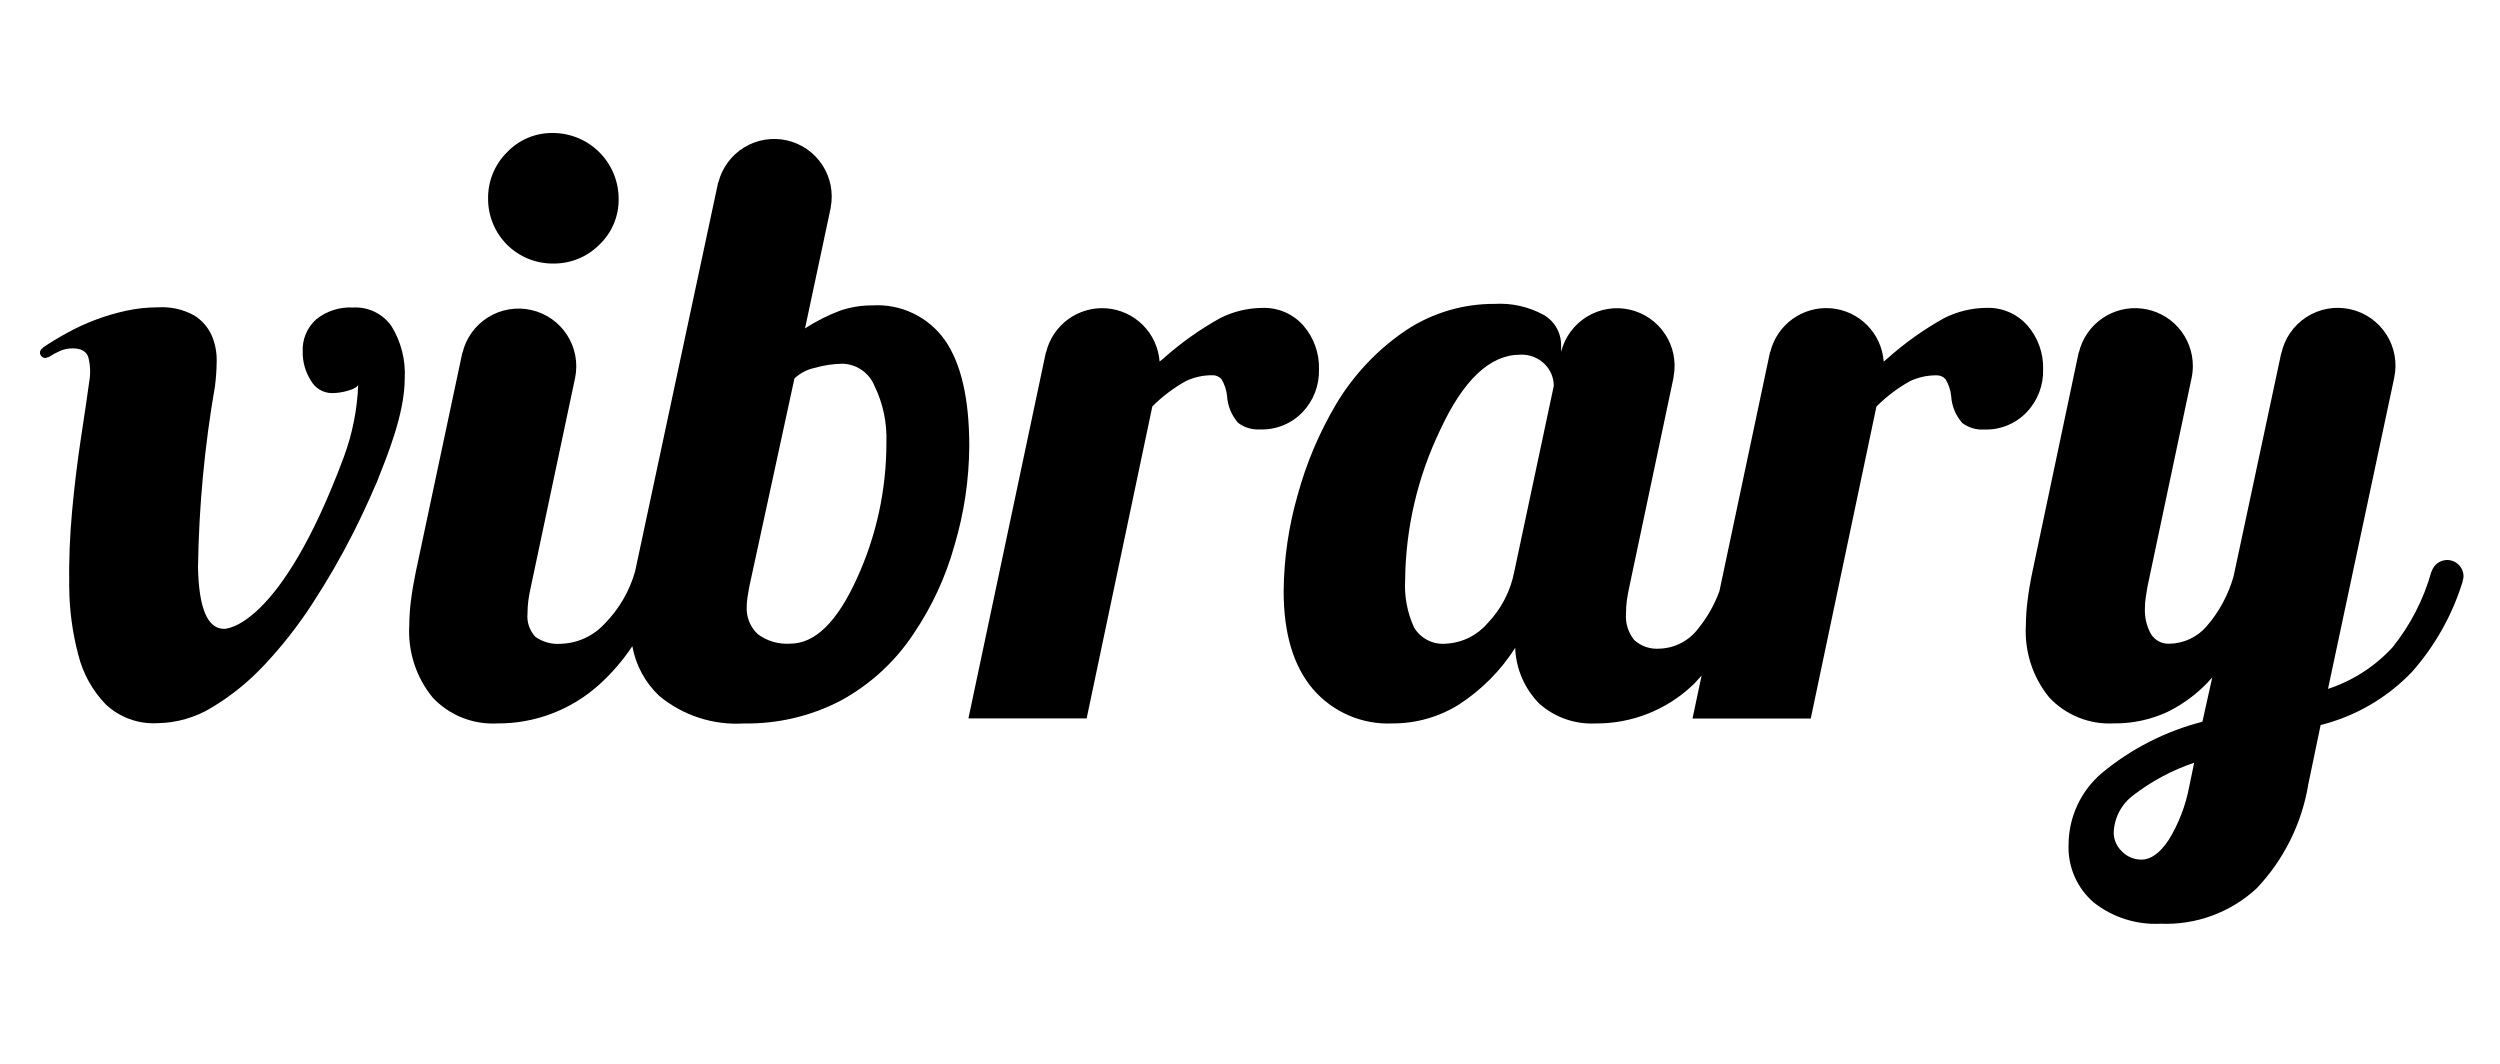 <svg width="188" height="80" viewBox="0 0 188 80" fill="none" xmlns="http://www.w3.org/2000/svg">
<path d="M41.584 19.818C42.231 19.828 42.874 19.708 43.473 19.464C44.073 19.22 44.617 18.858 45.073 18.399C45.541 17.954 45.911 17.417 46.161 16.822C46.41 16.227 46.534 15.586 46.523 14.941C46.52 13.632 45.998 12.377 45.073 11.451C44.147 10.526 42.892 10.004 41.583 10.001C40.938 9.99 40.297 10.114 39.702 10.363C39.107 10.613 38.57 10.984 38.126 11.452C37.666 11.908 37.304 12.452 37.059 13.052C36.815 13.651 36.695 14.294 36.705 14.941C36.701 15.582 36.825 16.218 37.069 16.812C37.313 17.405 37.672 17.944 38.126 18.398C38.58 18.852 39.119 19.211 39.712 19.454C40.306 19.698 40.941 19.822 41.583 19.818H41.584Z" fill="black"/>
<path d="M71.064 25.59C70.453 24.722 69.631 24.026 68.674 23.566C67.718 23.107 66.66 22.9 65.601 22.966C64.771 22.96 63.947 23.096 63.162 23.366C62.242 23.713 61.362 24.158 60.538 24.694L62.454 15.702L62.46 15.675L62.475 15.601H62.467C62.681 14.495 62.456 13.349 61.839 12.407C61.222 11.464 60.262 10.799 59.163 10.553C58.063 10.308 56.911 10.5 55.952 11.09C54.992 11.68 54.3 12.621 54.023 13.713H54.006L53.967 13.902C53.961 13.927 53.955 13.952 53.95 13.978L47.757 42.978C47.337 44.456 46.552 45.804 45.473 46.898C45.056 47.356 44.551 47.725 43.989 47.985C43.427 48.245 42.819 48.39 42.2 48.411C41.51 48.475 40.82 48.288 40.256 47.886C40.039 47.651 39.875 47.372 39.774 47.069C39.672 46.766 39.637 46.444 39.669 46.126C39.668 45.806 39.689 45.486 39.731 45.169C39.77 44.86 39.832 44.521 39.916 44.151L43.248 28.417C43.477 27.303 43.26 26.144 42.642 25.189C42.025 24.233 41.058 23.559 39.948 23.31C38.838 23.061 37.675 23.257 36.709 23.857C35.743 24.457 35.051 25.412 34.782 26.517H34.77L34.741 26.652L31.273 42.981C31.109 43.763 30.985 44.493 30.902 45.172C30.825 45.776 30.784 46.384 30.778 46.993C30.655 48.971 31.283 50.923 32.538 52.457C33.156 53.114 33.909 53.629 34.746 53.965C35.583 54.3 36.483 54.45 37.384 54.402C40.208 54.424 42.939 53.39 45.04 51.502C45.995 50.641 46.839 49.664 47.551 48.593C47.809 50.025 48.519 51.337 49.578 52.335C51.366 53.814 53.652 54.554 55.968 54.404C58.479 54.443 60.961 53.859 63.191 52.704C65.41 51.504 67.299 49.776 68.691 47.673C70.076 45.634 71.119 43.382 71.778 41.006C72.5 38.581 72.875 36.065 72.89 33.535C72.887 29.988 72.279 27.34 71.064 25.59ZM64.428 43.525C62.947 46.778 61.28 48.404 59.428 48.403C58.556 48.465 57.691 48.212 56.989 47.692C56.7 47.422 56.474 47.09 56.33 46.722C56.186 46.353 56.127 45.957 56.156 45.562C56.158 45.335 56.178 45.108 56.218 44.884C56.258 44.637 56.299 44.39 56.342 44.143L59.742 28.461C60.172 28.056 60.706 27.779 61.285 27.661C61.968 27.463 62.674 27.359 63.385 27.351C63.9 27.371 64.398 27.539 64.819 27.835C65.241 28.131 65.568 28.542 65.762 29.019C66.406 30.344 66.713 31.806 66.657 33.278C66.664 36.815 65.904 40.311 64.428 43.525Z" fill="black"/>
<path d="M99.187 27.783C99.225 26.575 98.806 25.396 98.014 24.483C97.63 24.047 97.154 23.701 96.62 23.471C96.086 23.242 95.508 23.134 94.927 23.155C93.822 23.163 92.734 23.427 91.748 23.926C90.209 24.783 88.77 25.808 87.457 26.983L87.201 27.188C87.125 26.156 86.682 25.185 85.952 24.452C85.222 23.718 84.254 23.27 83.223 23.188C82.191 23.106 81.164 23.396 80.328 24.005C79.492 24.614 78.901 25.503 78.663 26.51L78.649 26.504L72.825 54.025H81.716L86.655 30.564C87.406 29.811 88.258 29.168 89.187 28.651C89.805 28.363 90.48 28.215 91.162 28.218C91.289 28.212 91.415 28.233 91.533 28.281C91.65 28.329 91.756 28.403 91.842 28.496C92.08 28.88 92.228 29.313 92.274 29.762C92.316 30.515 92.609 31.232 93.107 31.799C93.576 32.154 94.157 32.329 94.744 32.293C95.341 32.315 95.935 32.211 96.488 31.986C97.041 31.762 97.541 31.424 97.954 30.993C98.361 30.566 98.68 30.062 98.891 29.511C99.103 28.96 99.203 28.373 99.187 27.783Z" fill="black"/>
<path d="M153.642 27.783C153.68 26.575 153.261 25.396 152.469 24.483C152.085 24.046 151.608 23.699 151.073 23.469C150.538 23.239 149.959 23.13 149.377 23.152C148.272 23.16 147.184 23.424 146.198 23.923C144.659 24.78 143.22 25.805 141.907 26.98L141.653 27.192C141.579 26.161 141.14 25.191 140.413 24.456C139.687 23.721 138.722 23.27 137.692 23.184C136.663 23.098 135.636 23.383 134.798 23.987C133.96 24.592 133.365 25.476 133.122 26.48H133.106L129.3 44.456C128.929 45.474 128.39 46.424 127.707 47.265C127.368 47.718 126.931 48.09 126.429 48.352C125.927 48.613 125.373 48.759 124.807 48.778C124.461 48.807 124.112 48.764 123.783 48.653C123.453 48.541 123.151 48.364 122.893 48.13C122.437 47.565 122.216 46.846 122.276 46.123C122.275 45.803 122.296 45.483 122.337 45.166C122.378 44.857 122.44 44.518 122.522 44.148L125.846 28.413V28.397L125.863 28.318H125.854C126.064 27.213 125.836 26.069 125.217 25.129C124.599 24.189 123.639 23.526 122.541 23.281C121.443 23.036 120.293 23.228 119.333 23.817C118.374 24.405 117.682 25.343 117.402 26.433H117.395V26.001C117.405 25.534 117.29 25.073 117.061 24.666C116.832 24.259 116.499 23.92 116.095 23.686C114.965 23.066 113.682 22.776 112.395 22.852C110.05 22.84 107.753 23.516 105.789 24.797C103.628 26.244 101.814 28.152 100.48 30.385C99.21 32.529 98.234 34.834 97.58 37.238C96.904 39.587 96.551 42.017 96.531 44.461C96.531 47.632 97.262 50.081 98.723 51.808C99.463 52.67 100.389 53.352 101.432 53.801C102.476 54.251 103.608 54.456 104.742 54.401C106.499 54.405 108.222 53.913 109.712 52.981C111.411 51.881 112.854 50.428 113.942 48.721C114.001 50.3 114.651 51.798 115.763 52.921C116.924 53.95 118.443 54.482 119.992 54.403C122.7 54.423 125.311 53.394 127.278 51.532C127.517 51.314 127.733 51.04 127.962 50.798L127.277 54.032H136.169L141.108 30.571C141.859 29.819 142.71 29.175 143.639 28.658C144.258 28.37 144.932 28.222 145.615 28.225C145.742 28.219 145.868 28.24 145.986 28.288C146.103 28.336 146.208 28.41 146.294 28.503C146.533 28.887 146.681 29.32 146.727 29.769C146.769 30.522 147.062 31.239 147.559 31.806C148.028 32.161 148.608 32.336 149.195 32.3C149.792 32.322 150.386 32.218 150.94 31.994C151.493 31.77 151.993 31.431 152.406 31C152.814 30.572 153.134 30.067 153.346 29.515C153.558 28.963 153.659 28.374 153.642 27.783ZM113.877 42.97C113.6 44.434 112.903 45.785 111.871 46.86C111.484 47.316 111.007 47.687 110.471 47.953C109.936 48.218 109.351 48.371 108.754 48.403C108.28 48.45 107.803 48.363 107.377 48.15C106.951 47.938 106.594 47.61 106.346 47.203C105.825 46.073 105.592 44.832 105.667 43.59C105.71 39.697 106.606 35.862 108.292 32.353C110.041 28.568 112.048 26.674 114.311 26.673C114.652 26.655 114.994 26.709 115.313 26.832C115.632 26.954 115.922 27.142 116.164 27.384C116.38 27.598 116.551 27.853 116.668 28.134C116.785 28.415 116.845 28.717 116.844 29.021L113.877 42.97Z" fill="black"/>
<path d="M185.201 43.714L185.184 43.708C185.227 43.592 185.251 43.47 185.257 43.347C185.257 43.185 185.225 43.024 185.163 42.874C185.101 42.724 185.01 42.588 184.896 42.473C184.781 42.358 184.645 42.267 184.495 42.205C184.345 42.143 184.184 42.111 184.022 42.111C183.762 42.113 183.508 42.197 183.3 42.353C183.091 42.509 182.937 42.727 182.861 42.976H182.844C182.266 45.059 181.267 47.002 179.911 48.686C178.589 50.122 176.921 51.196 175.066 51.804L180.043 28.42V28.407C180.286 27.282 180.072 26.106 179.447 25.138C178.823 24.171 177.84 23.491 176.715 23.248C175.59 23.005 174.414 23.219 173.446 23.843C172.479 24.468 171.799 25.451 171.556 26.576H171.545L167.965 43.34C167.572 44.73 166.877 46.017 165.929 47.107C165.583 47.507 165.157 47.829 164.678 48.053C164.199 48.277 163.679 48.398 163.15 48.407C162.876 48.422 162.603 48.364 162.359 48.239C162.115 48.114 161.909 47.927 161.761 47.696C161.419 47.085 161.259 46.39 161.299 45.691C161.3 45.432 161.32 45.174 161.36 44.918C161.401 44.652 161.442 44.393 161.483 44.147L164.809 28.418C164.87 28.125 164.901 27.826 164.902 27.527C164.904 26.462 164.516 25.434 163.81 24.636C163.104 23.839 162.13 23.329 161.072 23.203C160.015 23.076 158.948 23.343 158.074 23.951C157.201 24.559 156.58 25.468 156.332 26.503H156.318L152.841 42.978C152.677 43.76 152.554 44.49 152.471 45.169C152.393 45.773 152.352 46.381 152.347 46.99C152.224 48.968 152.852 50.919 154.106 52.454C154.724 53.111 155.478 53.625 156.315 53.961C157.152 54.297 158.052 54.447 158.953 54.399C160.349 54.417 161.731 54.122 162.997 53.534C164.281 52.904 165.426 52.022 166.362 50.941L165.621 54.275C162.846 54.988 160.263 56.306 158.057 58.134C157.282 58.793 156.657 59.611 156.226 60.532C155.794 61.453 155.566 62.457 155.557 63.474C155.518 64.3 155.668 65.124 155.994 65.883C156.321 66.643 156.815 67.319 157.441 67.859C158.868 68.987 160.656 69.557 162.472 69.464C163.791 69.519 165.109 69.313 166.348 68.857C167.588 68.402 168.725 67.706 169.695 66.809C171.75 64.645 173.105 61.913 173.586 58.968L174.511 54.523C177.14 53.864 179.527 52.473 181.396 50.51C183.101 48.576 184.382 46.305 185.155 43.845L185.164 43.821C185.175 43.778 185.19 43.748 185.201 43.714ZM164.631 59.147C164.365 60.568 163.842 61.928 163.087 63.16C162.429 64.147 161.75 64.641 161.05 64.642C160.774 64.646 160.5 64.593 160.245 64.487C159.99 64.381 159.76 64.224 159.568 64.025C159.374 63.843 159.219 63.623 159.113 63.379C159.007 63.135 158.952 62.871 158.951 62.605C158.971 62.056 159.115 61.518 159.372 61.032C159.628 60.545 159.991 60.123 160.433 59.796C161.811 58.737 163.355 57.913 165.001 57.357L164.631 59.147Z" fill="black"/>
<path d="M29.445 24.536C29.125 24.075 28.692 23.703 28.188 23.456C27.684 23.209 27.125 23.095 26.564 23.126C25.556 23.067 24.562 23.384 23.774 24.016C23.437 24.319 23.171 24.694 22.996 25.113C22.821 25.531 22.742 25.984 22.763 26.437C22.749 27.207 22.962 27.964 23.376 28.613C23.533 28.899 23.764 29.137 24.044 29.304C24.323 29.471 24.643 29.561 24.969 29.563C25.376 29.558 25.78 29.496 26.169 29.379C26.598 29.256 26.853 29.115 26.935 28.951C26.863 30.805 26.498 32.636 25.853 34.376C20.991 47.432 16.853 47.29 16.853 47.29C15.606 47.29 14.952 45.747 14.89 42.662C14.956 38.096 15.383 33.543 16.166 29.044C16.244 28.424 16.288 27.799 16.295 27.174C16.311 26.507 16.184 25.845 15.922 25.231C15.643 24.606 15.184 24.08 14.603 23.719C13.775 23.263 12.834 23.052 11.891 23.111C11.068 23.11 10.248 23.199 9.444 23.377C8.664 23.549 7.898 23.777 7.151 24.06C6.433 24.331 5.734 24.654 5.062 25.025C4.395 25.39 3.784 25.76 3.228 26.137L3.242 26.164C3.174 26.193 3.116 26.241 3.074 26.301C3.032 26.362 3.008 26.433 3.005 26.507C3.005 26.618 3.049 26.724 3.127 26.802C3.205 26.88 3.311 26.924 3.422 26.924C3.488 26.915 3.55 26.889 3.603 26.85L3.617 26.877C3.912 26.686 4.222 26.519 4.543 26.377C4.836 26.256 5.151 26.195 5.468 26.199C6.1 26.199 6.489 26.418 6.638 26.851C6.795 27.452 6.82 28.079 6.712 28.691C6.554 29.839 6.344 31.268 6.082 32.978C5.82 34.688 5.601 36.497 5.424 38.406C5.247 40.305 5.174 42.212 5.205 44.119C5.215 45.851 5.445 47.575 5.889 49.25C6.238 50.644 6.945 51.923 7.941 52.959C8.458 53.447 9.068 53.825 9.736 54.07C10.403 54.315 11.113 54.422 11.823 54.383C13.286 54.366 14.717 53.951 15.963 53.183C17.418 52.305 18.743 51.228 19.899 49.983C21.229 48.566 22.43 47.032 23.486 45.4C24.611 43.678 25.641 41.895 26.57 40.06C27.186 38.841 27.746 37.625 28.265 36.415H28.272L28.329 36.271C28.337 36.252 28.348 36.232 28.356 36.213V36.208C29.077 34.376 30.435 31.147 30.435 28.464C30.512 27.084 30.167 25.714 29.445 24.536Z" fill="black"/>
</svg>
